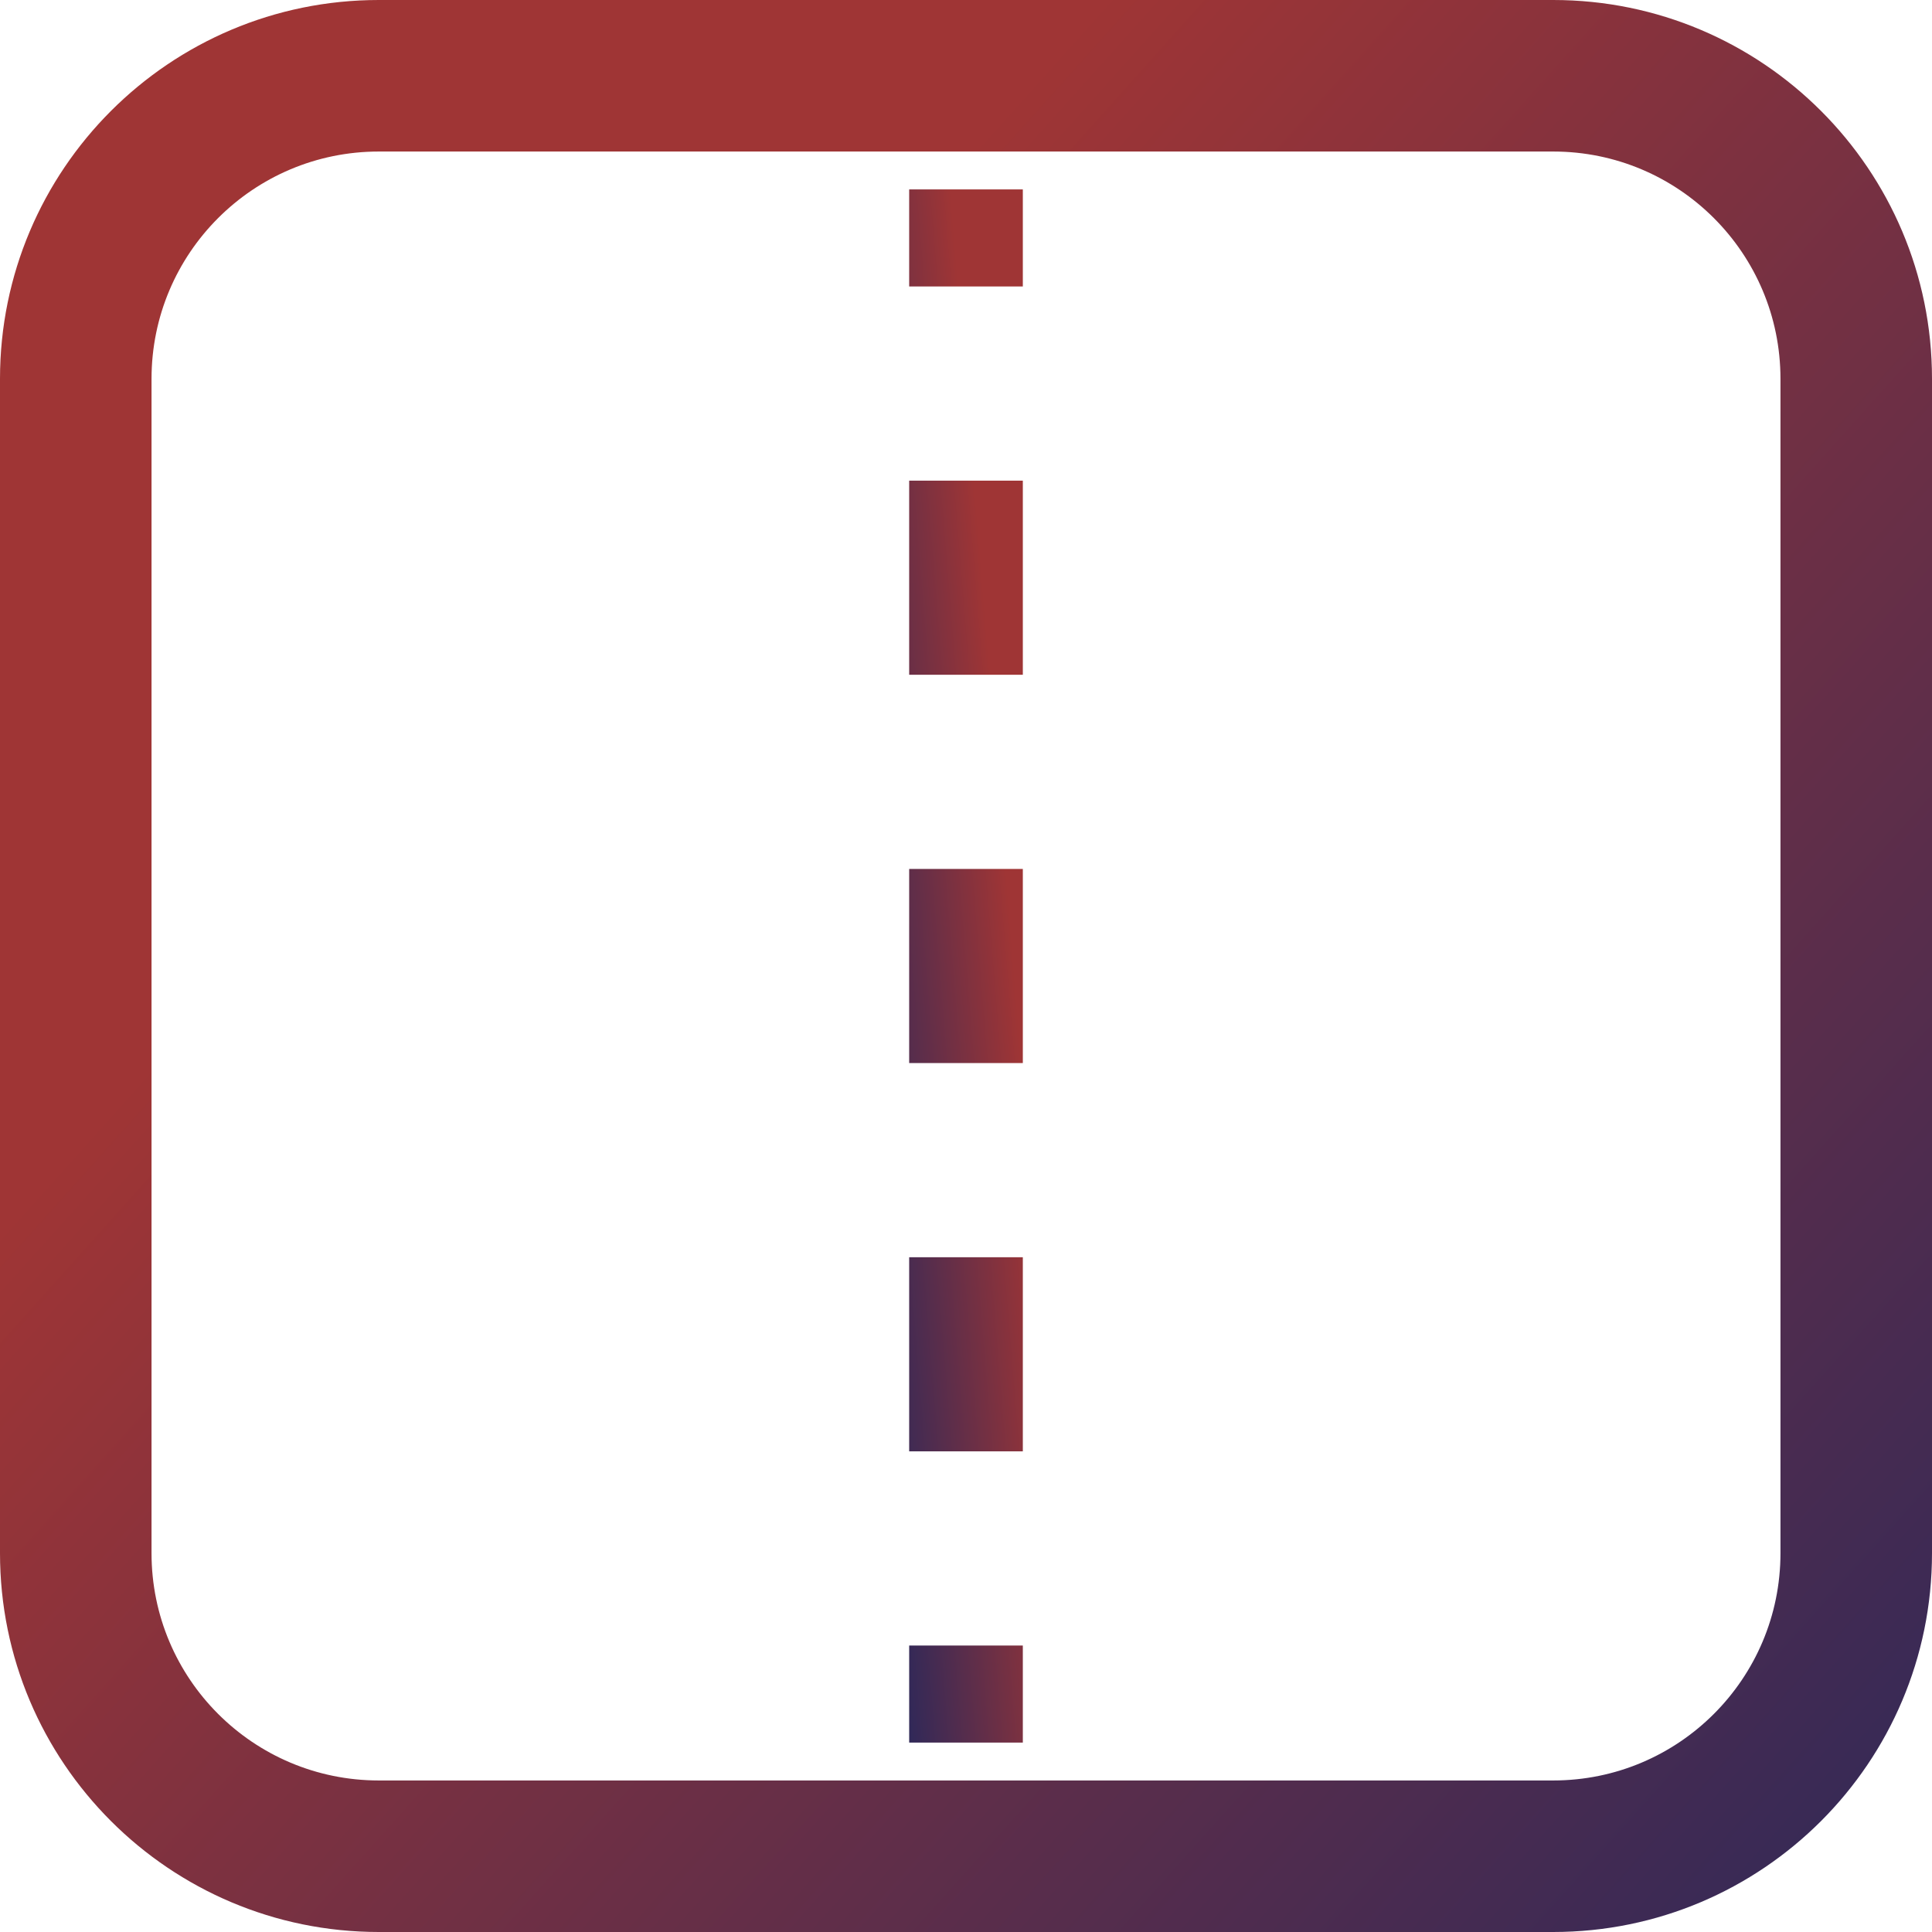 <svg width="51" height="51" viewBox="0 0 51 51" fill="none" xmlns="http://www.w3.org/2000/svg">
<path fill-rule="evenodd" clip-rule="evenodd" d="M41 4H10C6.686 4 4 6.686 4 10V41C4 44.314 6.686 47 10 47H41C44.314 47 47 44.314 47 41V10C47 6.686 44.314 4 41 4ZM10 0C4.477 0 0 4.477 0 10V41C0 46.523 4.477 51 10 51H41C46.523 51 51 46.523 51 41V10C51 4.477 46.523 0 41 0H10Z" fill="url(#paint0_linear_288_234)"/>
<path fill-rule="evenodd" clip-rule="evenodd" d="M24 7.562L24 5L27 5L27 7.562L24 7.562ZM24 17.812L24 12.688L27 12.688L27 17.812L24 17.812ZM24 28.062L24 22.938L27 22.938L27 28.062L24 28.062ZM24 38.312L24 33.188L27 33.188L27 38.312L24 38.312ZM24 46L24 43.438L27 43.438L27 46L24 46Z" fill="url(#paint1_linear_288_234)"/>
<defs>
<linearGradient id="paint0_linear_288_234" x1="-2.942" y1="5.65473e-07" x2="53.942" y2="51" gradientUnits="userSpaceOnUse">
<stop stop-color="#9F3535"/>
<stop offset="0.312" stop-color="#9F3535"/>
<stop offset="1" stop-color="#2B285A"/>
</linearGradient>
<linearGradient id="paint1_linear_288_234" x1="27" y1="2.635" x2="20.312" y2="3.18" gradientUnits="userSpaceOnUse">
<stop stop-color="#9F3535"/>
<stop offset="0.312" stop-color="#9F3535"/>
<stop offset="1" stop-color="#2B285A"/>
</linearGradient>
</defs>
</svg>
